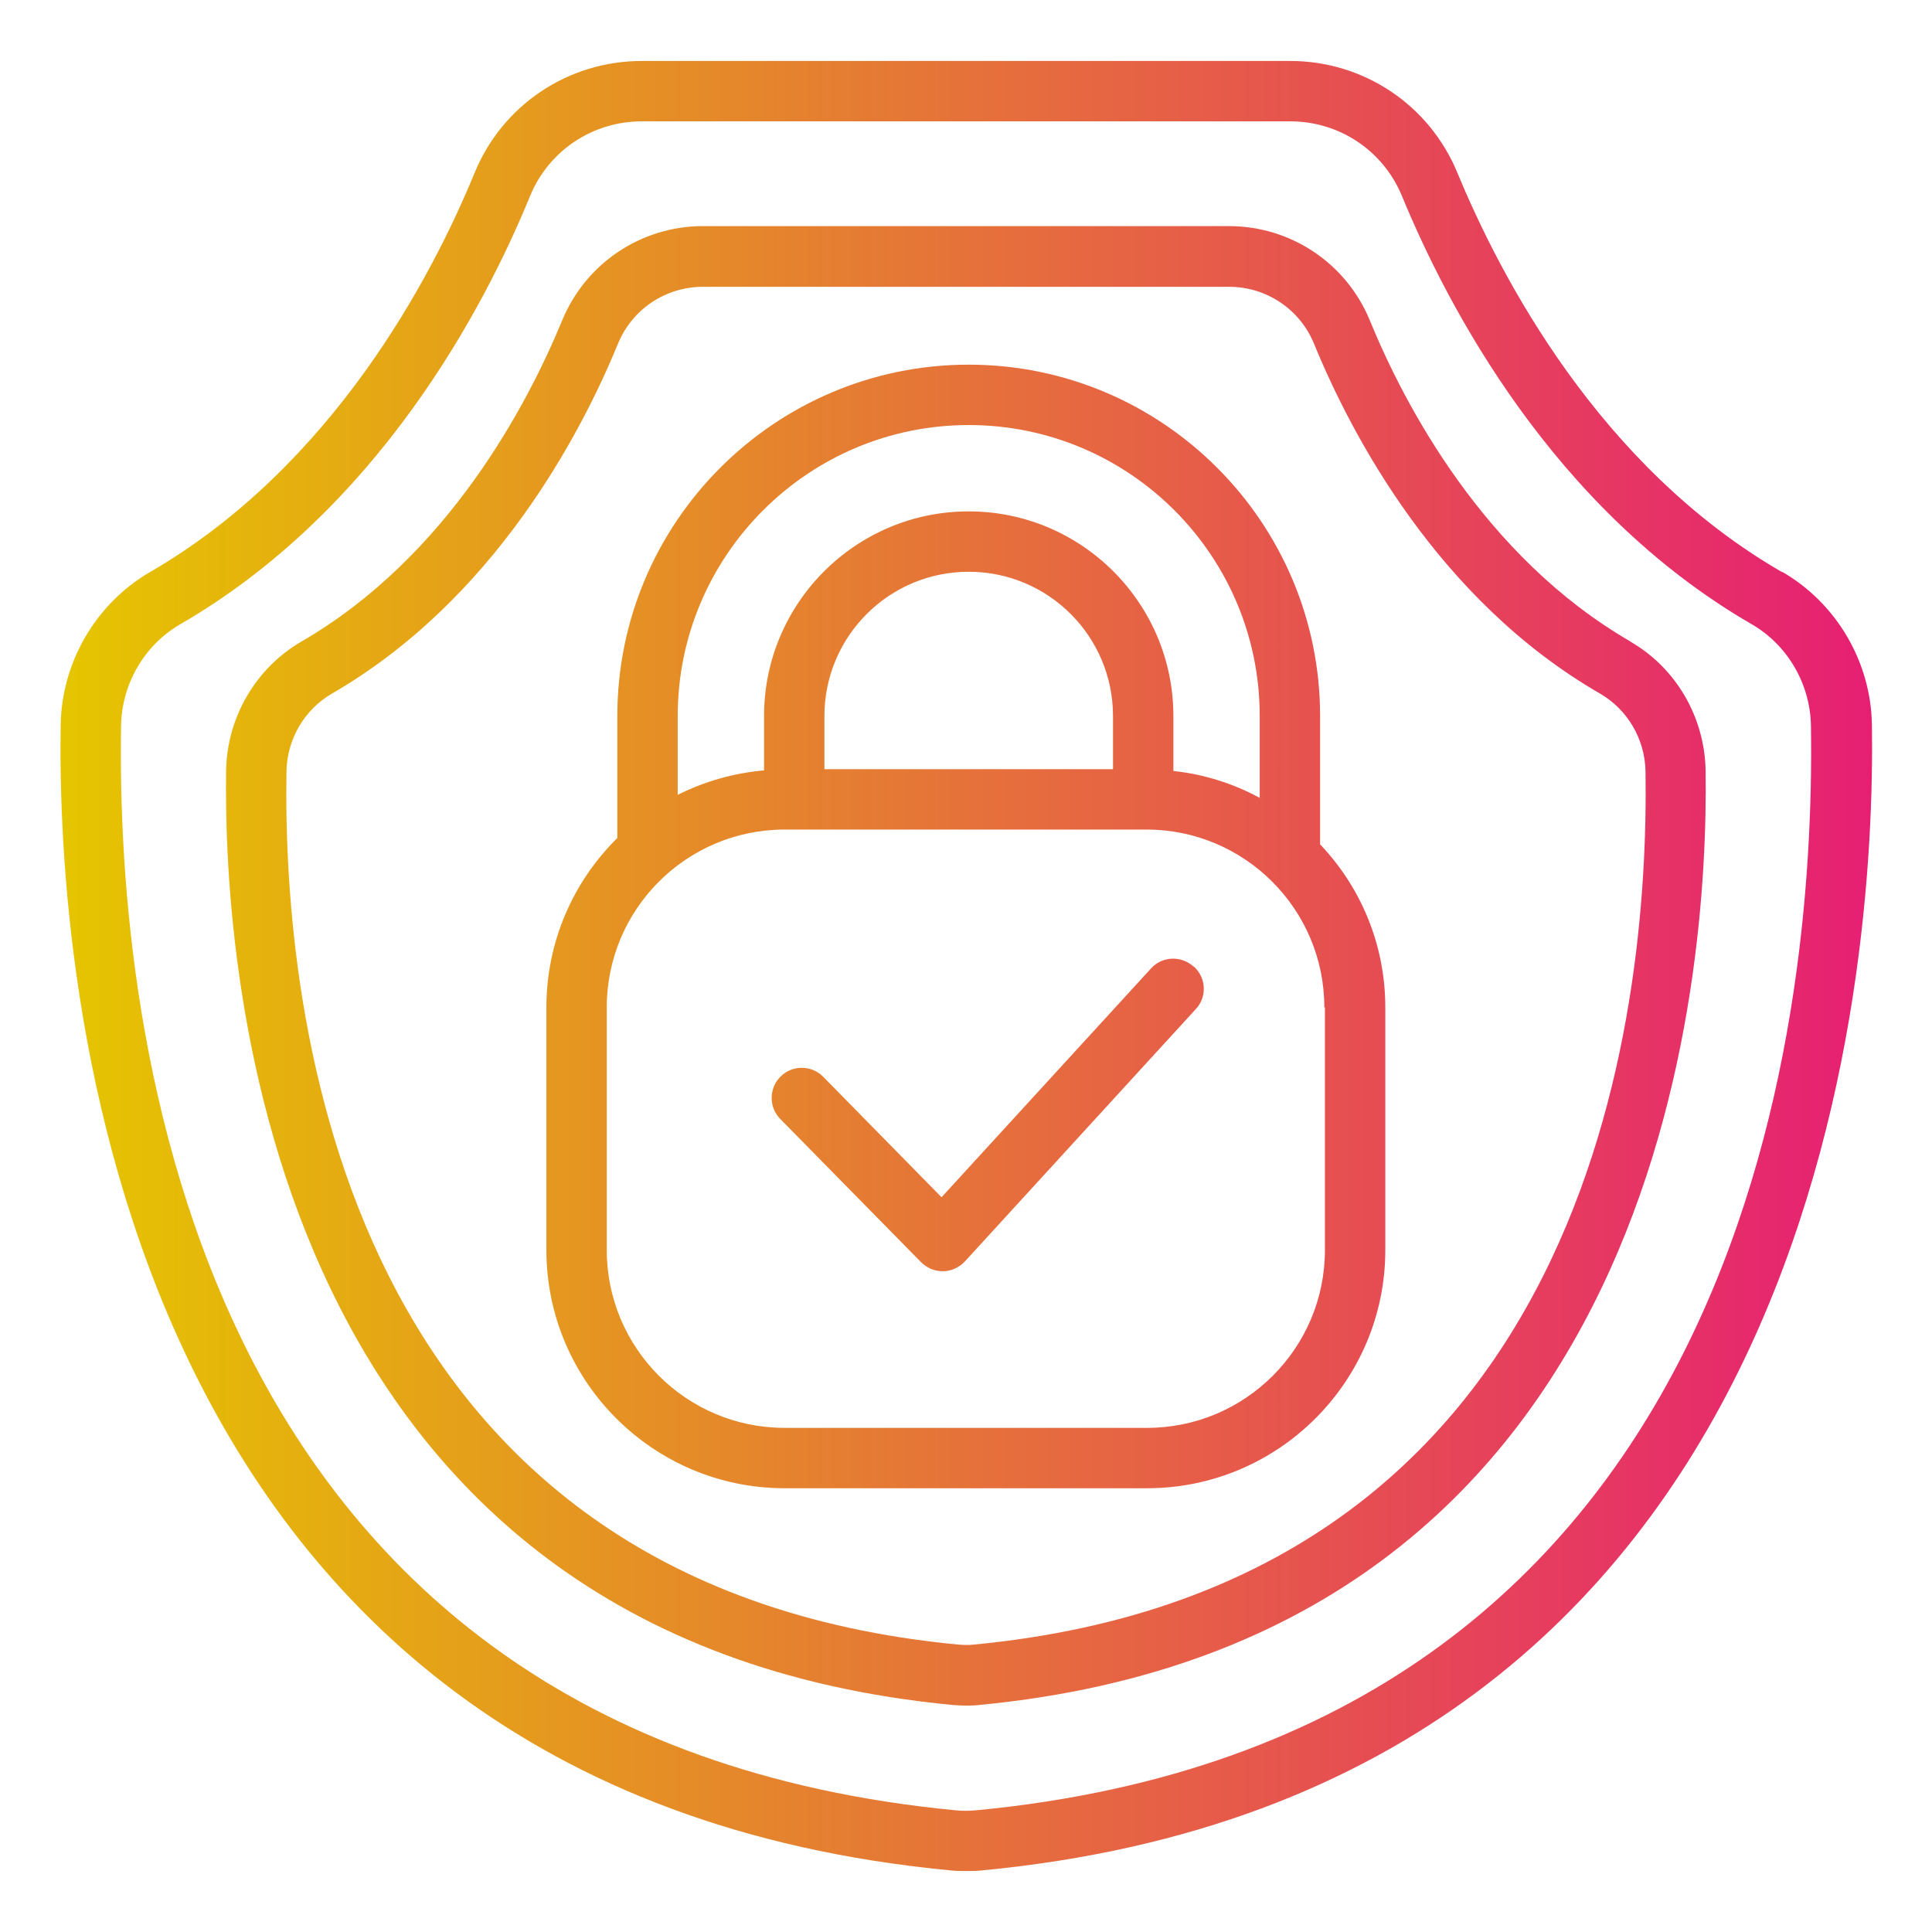 <svg width="100" height="100" viewBox="0 0 100 100" fill="none" xmlns="http://www.w3.org/2000/svg">
<path d="M92.234 29.609C82.766 24.141 77.656 14.312 75.438 8.953C73.984 5.422 70.578 3.156 66.781 3.156H33.219C29.406 3.156 26 5.438 24.563 8.953C22.359 14.312 17.234 24.125 7.766 29.609C4.969 31.234 3.188 34.266 3.141 37.531C2.938 50.391 5.672 92.672 49.203 96.812C49.469 96.844 49.734 96.844 50.016 96.844C50.297 96.844 50.563 96.844 50.828 96.812C94.344 92.656 97.078 50.391 96.891 37.531C96.844 34.266 95.063 31.234 92.266 29.609H92.234ZM50.5 93.703C50.172 93.734 49.813 93.734 49.484 93.703C9.75 89.906 6.016 53.188 6.266 37.578C6.297 35.406 7.469 33.391 9.328 32.312C19.594 26.375 25.094 15.875 27.438 10.141C28.406 7.797 30.672 6.281 33.219 6.281H66.781C69.328 6.281 71.594 7.797 72.563 10.141C74.922 15.875 80.406 26.375 90.672 32.312C92.531 33.391 93.703 35.406 93.734 37.578C93.969 53.188 90.25 89.922 50.5 93.703ZM84.391 33.203C76.797 28.812 72.672 20.906 70.906 16.594C69.688 13.625 66.813 11.703 63.609 11.703H36.391C33.188 11.703 30.313 13.625 29.094 16.594C27.313 20.906 23.203 28.797 15.609 33.203C13.25 34.562 11.75 37.125 11.703 39.875C11.547 50.359 13.766 84.859 49.313 88.25C49.531 88.266 49.766 88.281 49.984 88.281C50.203 88.281 50.438 88.281 50.672 88.25C86.219 84.859 88.438 50.375 88.281 39.875C88.234 37.125 86.75 34.562 84.375 33.203H84.391ZM50.391 85.125C50.125 85.156 49.859 85.141 49.609 85.125C17.625 82.078 14.625 52.484 14.828 39.922C14.859 38.266 15.75 36.734 17.172 35.906C25.578 31.047 30.063 22.469 31.984 17.797C32.719 16 34.453 14.844 36.391 14.844H63.609C65.547 14.844 67.281 16 68.016 17.797C69.938 22.484 74.422 31.062 82.828 35.906C84.25 36.734 85.141 38.266 85.172 39.922C85.359 52.5 82.375 82.078 50.391 85.125ZM68.328 37.062C68.328 27.031 60.172 18.875 50.141 18.875C40.109 18.875 31.953 27.031 31.953 37.062V43.375C29.688 45.609 28.281 48.719 28.281 52.141V64.703C28.281 71.5 33.813 77.031 40.609 77.031H59.375C66.172 77.031 71.703 71.5 71.703 64.703V52.141C71.703 48.875 70.422 45.906 68.328 43.703V37.062ZM35.078 37.062C35.078 28.766 41.828 22 50.141 22C58.453 22 65.203 28.75 65.203 37.062V41.297C63.844 40.562 62.344 40.078 60.734 39.906V37.062C60.734 31.219 55.984 26.469 50.141 26.469C44.297 26.469 39.547 31.219 39.547 37.062V39.875C37.953 40.016 36.453 40.453 35.078 41.141V37.062ZM57.609 37.062V39.812H42.672V37.062C42.672 32.938 46.016 29.594 50.141 29.594C54.266 29.594 57.609 32.938 57.609 37.062ZM68.578 52.141V64.703C68.578 69.781 64.453 73.906 59.375 73.906H40.609C35.531 73.906 31.406 69.781 31.406 64.703V52.141C31.406 47.062 35.531 42.938 40.609 42.938H41.078H41.109H41.141H59.125H59.156H59.188H59.344C64.422 42.938 68.547 47.062 68.547 52.141H68.578ZM61.797 50.031C62.438 50.609 62.484 51.609 61.891 52.234L49.938 65.297C49.641 65.609 49.234 65.797 48.813 65.797H48.781C48.359 65.797 47.969 65.625 47.672 65.328L40.391 57.922C39.781 57.312 39.797 56.312 40.406 55.719C41.016 55.109 42.016 55.125 42.609 55.734L48.734 61.969L59.578 50.125C60.156 49.484 61.141 49.453 61.781 50.031H61.797Z" fill="url(#paint0_linear_33_1106)"/>
<defs>
<linearGradient id="paint0_linear_33_1106" x1="3.125" y1="50" x2="96.875" y2="50" gradientUnits="userSpaceOnUse">
<stop stop-color="#E5C500"/>
<stop offset="1" stop-color="#E61F73"/>
</linearGradient>
</defs>
</svg>
